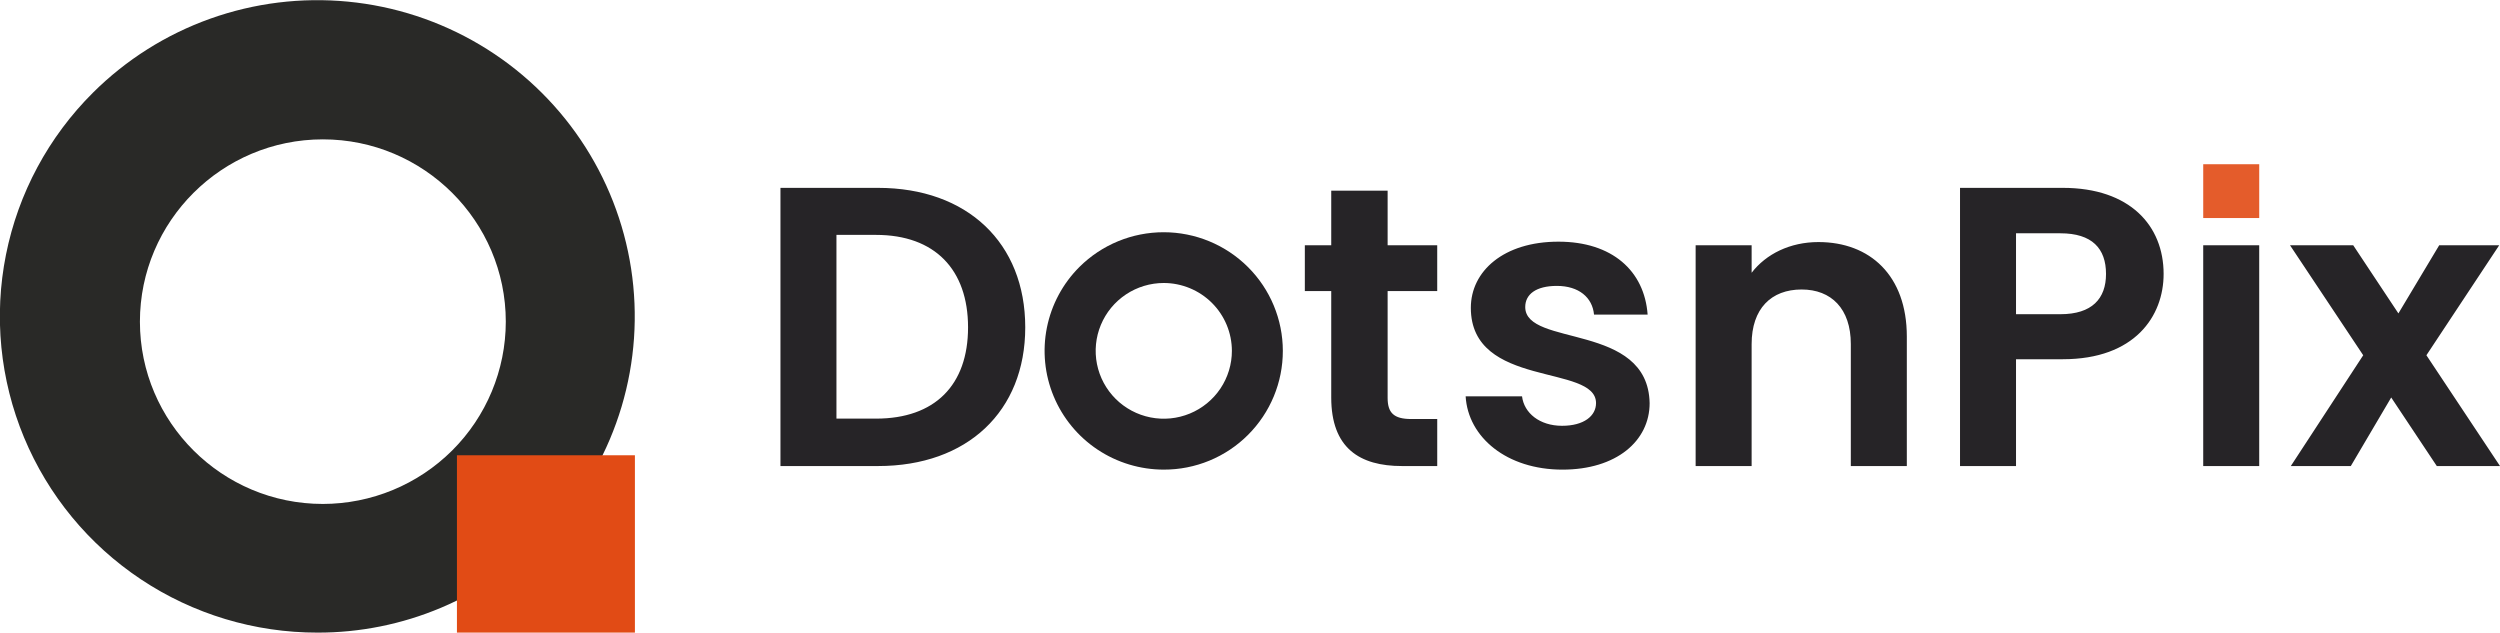 <svg xmlns="http://www.w3.org/2000/svg" width="739" height="187" viewBox="0 0 739 187" fill="none"><g clip-path="url(#clip0_24_117)"><path d="M259.552 55.532H230.703V137.763H259.552C285.919 137.763 303.063 121.623 303.063 96.765C303.063 71.79 285.919 55.532 259.552 55.532ZM247.254 123.744V69.435H258.961C276.342 69.435 286.156 79.685 286.156 96.767C286.156 113.849 276.342 123.745 258.961 123.745L247.254 123.744ZM393.513 117.5C393.513 132.462 401.907 137.763 414.441 137.763H424.845V123.862H417.158C411.956 123.862 410.182 121.978 410.182 117.618V86.045H424.842V72.497H410.182V56.357H393.514V72.497H385.71V86.045H393.513L393.513 117.5ZM487.629 119.15C487.157 95.234 450.859 102.656 450.859 90.757C450.859 86.988 454.051 84.513 460.2 84.513C466.703 84.513 470.723 87.93 471.195 92.996H487.039C486.093 80.037 476.516 71.437 460.673 71.437C444.474 71.437 434.779 80.155 434.779 90.993C434.779 114.908 471.787 107.486 471.787 119.15C471.787 122.919 468.24 125.865 461.737 125.865C455.116 125.865 450.505 122.095 449.913 117.147H433.242C433.951 129.281 445.42 138.824 461.855 138.824C477.817 138.823 487.631 130.341 487.631 119.149L487.629 119.15ZM547.102 137.763H563.657V99.475C563.657 81.451 552.777 71.554 537.528 71.554C529.133 71.554 522.039 75.088 517.783 80.626V72.497H501.23V137.763H517.781V101.713C517.781 91.228 523.574 85.574 532.56 85.574C541.31 85.574 547.103 91.228 547.103 101.713L547.102 137.763ZM595.935 92.878V68.963H609.059C618.4 68.963 622.538 73.441 622.538 80.979C622.538 88.283 618.4 92.878 609.059 92.878H595.935ZM639.565 80.979C639.565 66.724 629.633 55.531 609.769 55.531H579.382V137.763H595.935V106.19H609.769C631.051 106.19 639.565 93.467 639.565 80.979ZM651.27 137.763H667.823V72.497H651.27V137.763ZM720.32 137.763H739.002L717.246 105.012L738.765 72.497H721.03L708.969 92.642L695.608 72.497H676.927L698.565 105.012L677.164 137.763H694.899L706.841 117.5L720.32 137.763Z" fill="#262427"></path><path opacity="0.9" d="M651.273 64.452H667.827V48.547H651.273V64.452Z" fill="#E14B15"></path><path d="M344.015 138.819C337.047 138.819 330.235 136.76 324.441 132.903C318.646 129.045 314.13 123.563 311.464 117.148C308.797 110.733 308.099 103.675 309.458 96.865C310.817 90.055 314.173 83.799 319.1 78.89C325.712 72.324 334.668 68.641 344.002 68.648C353.336 68.656 362.286 72.354 368.887 78.931C375.487 85.507 379.199 94.425 379.206 103.725C379.214 113.026 375.517 121.95 368.928 128.537C365.664 131.807 361.781 134.4 357.505 136.164C353.229 137.929 348.644 138.831 344.015 138.819ZM344.015 83.654C340.033 83.653 336.141 84.83 332.83 87.034C329.519 89.238 326.939 92.37 325.415 96.036C323.891 99.701 323.492 103.734 324.268 107.625C325.045 111.517 326.962 115.091 329.777 117.897C332.593 120.702 336.18 122.613 340.085 123.387C343.99 124.161 348.038 123.764 351.717 122.246C355.396 120.728 358.54 118.157 360.753 114.859C362.965 111.56 364.146 107.682 364.146 103.714C364.14 98.396 362.018 93.298 358.244 89.537C354.47 85.776 349.353 83.66 344.015 83.654Z" fill="#262427"></path><path d="M93.843 187C75.276 187.015 57.123 181.539 41.682 171.267C26.24 160.995 14.206 146.389 7.101 129.298C-0.004 112.206 -1.859 93.399 1.771 75.257C5.401 57.114 14.353 40.453 27.492 27.383C37.287 17.638 49.125 10.172 62.157 5.522C75.188 0.872 89.091 -0.849 102.868 0.485C116.646 1.818 129.956 6.172 141.846 13.234C153.736 20.296 163.911 29.892 171.641 41.333C179.371 52.775 184.464 65.778 186.557 79.412C188.649 93.045 187.689 106.971 183.744 120.192C179.799 133.412 172.968 145.599 163.74 155.879C154.512 166.159 143.115 174.277 130.368 179.652C118.813 184.527 106.39 187.026 93.843 187ZM95.439 41.196C65.619 41.196 41.359 65.37 41.359 95.086C41.359 124.802 65.619 148.966 95.439 148.966C109.775 148.949 123.52 143.268 133.658 133.167C143.795 123.066 149.498 109.371 149.514 95.086C149.514 65.37 125.255 41.196 95.439 41.196Z" fill="#292927"></path><path d="M135.07 134.578H187.68V186.997H135.07V134.578Z" fill="#E14B15"></path></g><defs><clipPath id="clip0_24_117"><rect width="739" height="187" fill="white"></rect></clipPath></defs></svg>
